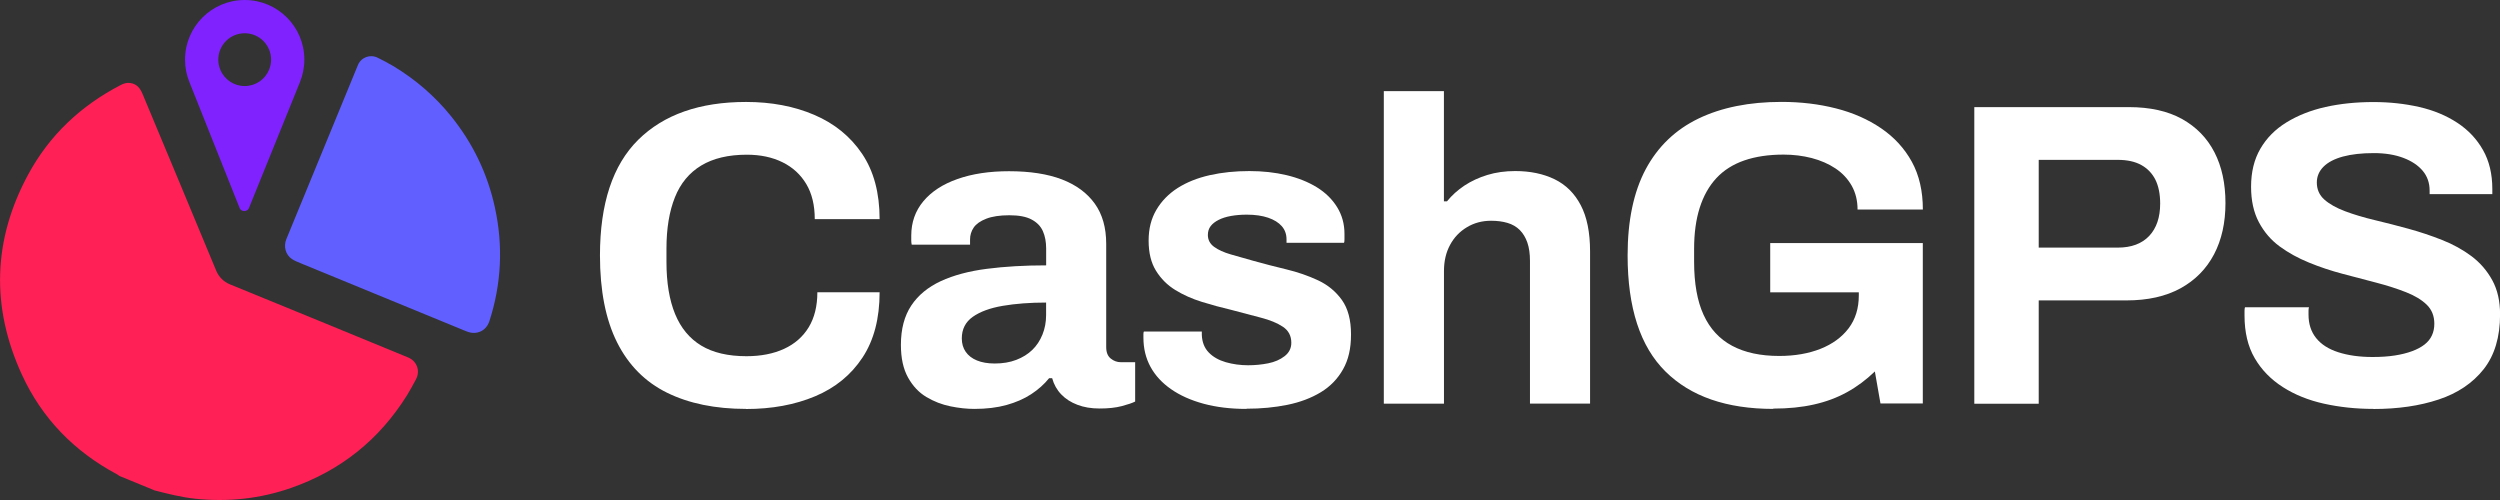 <svg width="270" height="54" viewBox="0 0 270 54" fill="none" xmlns="http://www.w3.org/2000/svg">
<rect x="0" y="0" width="270" height="54" fill="#333333" stroke="none"/>
<g clip-path="url(#clip0_4814_3754)">
<path d="M80.58 44.162C77.248 44.162 74.403 43.579 72.037 42.412C69.672 41.246 67.874 39.431 66.643 36.974C65.412 34.517 64.796 31.385 64.796 27.589C64.796 21.984 66.173 17.826 68.927 15.099C71.681 12.377 75.564 11.011 80.575 11.011C83.312 11.011 85.775 11.476 87.951 12.41C90.127 13.344 91.85 14.743 93.108 16.611C94.366 18.479 94.998 20.828 94.998 23.663H87.994C87.994 22.168 87.692 20.909 87.082 19.883C86.472 18.857 85.618 18.069 84.511 17.524C83.404 16.978 82.124 16.708 80.661 16.708C78.668 16.708 77.027 17.097 75.736 17.875C74.446 18.652 73.495 19.797 72.891 21.309C72.286 22.821 71.978 24.662 71.978 26.844V28.291C71.978 30.532 72.291 32.406 72.912 33.918C73.533 35.43 74.478 36.564 75.736 37.325C76.995 38.087 78.625 38.47 80.618 38.47C82.173 38.47 83.528 38.206 84.679 37.676C85.829 37.147 86.715 36.37 87.341 35.344C87.962 34.318 88.275 33.054 88.275 31.564H94.998C94.998 34.399 94.382 36.748 93.151 38.616C91.92 40.484 90.219 41.878 88.037 42.796C85.856 43.714 83.367 44.173 80.569 44.173L80.58 44.162Z" fill="white"/>
<path d="M105.236 44.162C104.426 44.162 103.562 44.071 102.644 43.882C101.726 43.693 100.862 43.363 100.052 42.877C99.242 42.397 98.583 41.694 98.07 40.776C97.557 39.858 97.298 38.681 97.298 37.25C97.298 35.538 97.671 34.124 98.416 33.001C99.161 31.877 100.23 31.003 101.612 30.36C102.995 29.723 104.653 29.28 106.586 29.032C108.514 28.783 110.647 28.659 112.985 28.659V26.839C112.985 26.121 112.866 25.5 112.634 24.971C112.402 24.442 111.997 24.02 111.419 23.712C110.841 23.399 110.042 23.248 109.016 23.248C107.99 23.248 107.153 23.372 106.516 23.621C105.878 23.869 105.425 24.188 105.16 24.576C104.896 24.965 104.766 25.392 104.766 25.862V26.423H98.464C98.432 26.267 98.416 26.121 98.416 25.98V25.446C98.416 24.015 98.853 22.778 99.722 21.736C100.592 20.694 101.823 19.889 103.411 19.333C104.998 18.771 106.85 18.491 108.967 18.491C111.241 18.491 113.147 18.788 114.686 19.376C116.225 19.97 117.407 20.84 118.234 21.99C119.06 23.14 119.47 24.587 119.47 26.331V37.488C119.47 38.05 119.632 38.46 119.962 38.724C120.291 38.989 120.653 39.119 121.058 39.119H122.597V43.368C122.284 43.525 121.803 43.687 121.15 43.86C120.496 44.033 119.702 44.119 118.768 44.119C117.834 44.119 117.062 43.984 116.365 43.719C115.663 43.455 115.08 43.082 114.616 42.596C114.151 42.116 113.822 41.532 113.633 40.847H113.303C112.774 41.5 112.126 42.078 111.365 42.575C110.603 43.072 109.712 43.46 108.703 43.741C107.693 44.022 106.532 44.162 105.225 44.162H105.236ZM107.428 39.259C108.298 39.259 109.075 39.13 109.761 38.865C110.447 38.6 111.019 38.244 111.489 37.79C111.953 37.342 112.321 36.786 112.585 36.133C112.85 35.479 112.979 34.777 112.979 34.032V32.676C111.235 32.676 109.68 32.795 108.308 33.028C106.937 33.26 105.857 33.659 105.063 34.215C104.269 34.777 103.875 35.555 103.875 36.548C103.875 37.11 104.015 37.59 104.296 37.995C104.577 38.401 104.982 38.714 105.511 38.93C106.04 39.146 106.678 39.259 107.428 39.259Z" fill="white"/>
<path d="M134.602 44.162C132.891 44.162 131.352 43.973 129.98 43.601C128.608 43.228 127.442 42.704 126.481 42.035C125.514 41.365 124.774 40.566 124.261 39.632C123.748 38.698 123.489 37.639 123.489 36.457V36.084C123.489 35.96 123.505 35.868 123.538 35.803H129.796V36.176C129.829 36.953 130.077 37.585 130.542 38.066C131.006 38.546 131.622 38.897 132.388 39.119C133.15 39.335 133.954 39.448 134.791 39.448C135.537 39.448 136.26 39.378 136.962 39.238C137.664 39.097 138.253 38.843 138.739 38.465C139.219 38.093 139.462 37.612 139.462 37.018C139.462 36.273 139.16 35.695 138.55 35.29C137.945 34.885 137.151 34.561 136.168 34.307C135.186 34.059 134.122 33.778 132.972 33.465C131.913 33.217 130.855 32.93 129.796 32.601C128.738 32.272 127.782 31.845 126.924 31.316C126.065 30.787 125.374 30.095 124.845 29.237C124.315 28.384 124.051 27.298 124.051 25.991C124.051 24.685 124.332 23.605 124.893 22.654C125.455 21.704 126.222 20.921 127.204 20.294C128.187 19.673 129.337 19.214 130.66 18.917C131.983 18.62 133.409 18.475 134.932 18.475C136.363 18.475 137.702 18.62 138.949 18.917C140.191 19.214 141.282 19.652 142.216 20.224C143.151 20.802 143.88 21.515 144.409 22.373C144.938 23.232 145.203 24.188 145.203 25.246V25.851C145.203 26.04 145.186 26.164 145.154 26.224H138.944V25.851C138.944 25.289 138.771 24.814 138.431 24.425C138.091 24.037 137.599 23.734 136.962 23.513C136.325 23.297 135.553 23.183 134.651 23.183C134.03 23.183 133.463 23.232 132.945 23.324C132.426 23.416 131.989 23.556 131.616 23.745C131.244 23.934 130.952 24.155 130.752 24.42C130.547 24.685 130.45 25.003 130.45 25.376C130.45 25.905 130.677 26.332 131.125 26.661C131.573 26.99 132.178 27.26 132.923 27.476C133.668 27.692 134.494 27.93 135.396 28.178C136.519 28.492 137.691 28.794 138.922 29.091C140.154 29.388 141.293 29.782 142.357 30.279C143.415 30.776 144.268 31.483 144.927 32.401C145.581 33.319 145.91 34.556 145.91 36.111C145.91 37.666 145.624 38.865 145.046 39.891C144.468 40.917 143.669 41.743 142.643 42.364C141.617 42.985 140.418 43.439 139.047 43.72C137.675 44 136.201 44.141 134.613 44.141L134.602 44.162Z" fill="white"/>
<path d="M149.452 43.6V9.839H155.943V21.746H156.273C156.801 21.093 157.434 20.526 158.163 20.04C158.892 19.559 159.717 19.176 160.635 18.895C161.553 18.614 162.558 18.474 163.648 18.474C165.268 18.474 166.683 18.771 167.898 19.36C169.113 19.954 170.053 20.882 170.722 22.162C171.393 23.437 171.727 25.105 171.727 27.157V43.589H165.237V28.183C165.237 27.406 165.144 26.741 164.955 26.201C164.766 25.656 164.496 25.208 164.14 24.846C163.783 24.49 163.341 24.23 162.811 24.074C162.282 23.917 161.688 23.842 161.035 23.842C160.068 23.842 159.199 24.074 158.421 24.544C157.644 25.008 157.033 25.651 156.601 26.461C156.165 27.271 155.949 28.205 155.949 29.263V43.595H149.458L149.452 43.6Z" fill="white"/>
<path d="M191.517 44.161C186.474 44.161 182.591 42.817 179.87 40.122C177.147 37.428 175.782 33.253 175.782 27.583C175.782 23.82 176.435 20.715 177.741 18.268C179.049 15.828 180.95 14.002 183.438 12.804C185.928 11.605 188.915 11.005 192.402 11.005C194.487 11.005 196.448 11.238 198.284 11.707C200.12 12.172 201.744 12.89 203.165 13.857C204.579 14.823 205.686 16.027 206.481 17.475C207.275 18.922 207.669 20.644 207.669 22.632H200.616C200.616 21.665 200.406 20.812 199.985 20.061C199.563 19.316 198.98 18.69 198.234 18.193C197.49 17.696 196.631 17.323 195.665 17.07C194.697 16.821 193.688 16.697 192.63 16.697C191.01 16.697 189.594 16.908 188.379 17.329C187.164 17.75 186.161 18.387 185.367 19.24C184.572 20.099 183.974 21.163 183.569 22.437C183.164 23.712 182.964 25.191 182.964 26.871V28.269C182.964 30.602 183.303 32.519 183.99 34.009C184.676 35.505 185.702 36.618 187.073 37.347C188.445 38.081 190.14 38.443 192.159 38.443C193.839 38.443 195.324 38.184 196.62 37.671C197.91 37.158 198.921 36.418 199.655 35.451C200.384 34.485 200.751 33.302 200.751 31.903V31.574H191.183V26.25H207.663V43.573H203.09L202.485 40.117C201.551 41.019 200.546 41.769 199.472 42.358C198.396 42.952 197.208 43.395 195.902 43.686C194.595 43.983 193.131 44.129 191.511 44.129L191.517 44.161Z" fill="white"/>
<path d="M213.225 43.601V11.568H229.896C232.196 11.568 234.119 11.995 235.662 12.853C237.201 13.712 238.368 14.905 239.162 16.45C239.955 17.988 240.35 19.819 240.35 21.936C240.35 24.053 239.94 25.899 239.114 27.471C238.287 29.042 237.083 30.263 235.496 31.137C233.907 32.007 231.963 32.444 229.658 32.444H220.181V43.601H213.225ZM220.181 26.742H228.723C230.187 26.742 231.315 26.321 232.11 25.484C232.904 24.641 233.298 23.475 233.298 21.985C233.298 20.959 233.124 20.1 232.785 19.414C232.439 18.728 231.936 18.199 231.267 17.826C230.598 17.454 229.749 17.265 228.723 17.265H220.181V26.742Z" fill="white"/>
<path d="M256.325 44.161C254.456 44.161 252.684 43.972 251 43.6C249.315 43.227 247.83 42.628 246.539 41.801C245.249 40.975 244.233 39.933 243.504 38.675C242.771 37.417 242.408 35.883 242.408 34.074V33.583C242.408 33.41 242.424 33.28 242.457 33.188H249.369C249.336 33.28 249.32 33.404 249.32 33.561V33.982C249.32 34.981 249.59 35.818 250.136 36.504C250.682 37.19 251.48 37.703 252.539 38.043C253.598 38.383 254.828 38.556 256.227 38.556C257.129 38.556 257.933 38.502 258.63 38.394C259.332 38.286 259.953 38.13 260.498 37.93C261.044 37.73 261.492 37.487 261.854 37.206C262.211 36.925 262.475 36.601 262.647 36.223C262.82 35.851 262.907 35.429 262.907 34.965C262.907 34.123 262.631 33.442 262.091 32.913C261.546 32.384 260.801 31.93 259.85 31.558C258.9 31.185 257.837 30.84 256.653 30.532C255.471 30.218 254.256 29.9 253.014 29.576C251.766 29.247 250.557 28.847 249.374 28.361C248.192 27.88 247.133 27.297 246.2 26.611C245.265 25.925 244.52 25.056 243.959 23.998C243.396 22.939 243.116 21.665 243.116 20.169C243.116 18.581 243.45 17.21 244.121 16.06C244.79 14.909 245.729 13.959 246.944 13.214C248.159 12.469 249.558 11.912 251.145 11.556C252.734 11.2 254.462 11.021 256.329 11.021C258.074 11.021 259.721 11.2 261.281 11.556C262.836 11.912 264.209 12.485 265.391 13.262C266.573 14.04 267.497 15.023 268.166 16.206C268.836 17.388 269.171 18.792 269.171 20.407V20.968H262.4V20.596C262.4 19.753 262.151 19.041 261.654 18.447C261.158 17.858 260.456 17.388 259.553 17.048C258.651 16.708 257.594 16.535 256.379 16.535C255.071 16.535 253.959 16.659 253.041 16.907C252.123 17.156 251.421 17.523 250.94 18.004C250.46 18.484 250.217 19.057 250.217 19.71C250.217 20.455 250.487 21.071 251.033 21.557C251.577 22.038 252.323 22.459 253.274 22.815C254.223 23.172 255.287 23.49 256.47 23.771C257.652 24.052 258.867 24.365 260.109 24.705C261.351 25.045 262.566 25.45 263.75 25.92C264.932 26.384 265.991 26.973 266.924 27.67C267.858 28.372 268.604 29.236 269.165 30.262C269.727 31.288 270.008 32.519 270.008 33.95C270.008 36.407 269.414 38.383 268.232 39.879C267.048 41.375 265.428 42.466 263.376 43.146C261.324 43.832 258.971 44.172 256.325 44.172V44.161Z" fill="white"/>
<path d="M26.427 0C22.867 0 19.983 2.884 19.983 6.442C19.983 7.295 20.151 8.111 20.453 8.856L20.507 8.991L25.887 22.486C26.049 22.896 26.713 22.896 26.88 22.486L32.346 8.991L32.395 8.867C32.697 8.116 32.87 7.301 32.87 6.442C32.87 2.884 29.986 0 26.427 0ZM29.067 7.517L29.046 7.571C28.608 8.586 27.604 9.293 26.427 9.293C25.249 9.293 24.245 8.581 23.807 7.571L23.786 7.511C23.651 7.182 23.575 6.82 23.575 6.442C23.575 4.871 24.849 3.591 26.427 3.591C28.004 3.591 29.278 4.865 29.278 6.442C29.278 6.82 29.203 7.182 29.067 7.517Z" fill="#7F22FE"/>
<path d="M16.668 52.959C18.137 53.331 19.6 53.709 21.118 53.866C24.639 54.227 28.085 53.866 31.428 52.699C36.797 50.825 40.987 47.472 43.99 42.634C44.325 42.094 44.617 41.532 44.919 40.976C45.416 40.069 45.033 38.999 44.077 38.605C37.661 35.965 31.244 33.324 24.823 30.705C24.158 30.435 23.629 29.906 23.354 29.242C20.718 22.875 18.05 16.514 15.398 10.153C15.139 9.532 14.783 9.067 14.075 8.965C13.692 8.905 13.351 9.019 13.022 9.191C8.739 11.411 5.358 14.581 3.057 18.825C-0.777 25.899 -0.983 33.151 2.355 40.441C4.526 45.182 8.021 48.763 12.638 51.225C12.73 51.274 12.811 51.344 12.898 51.403C14.156 51.922 15.414 52.44 16.673 52.953L16.668 52.959Z" fill="#FF2056"/>
<path d="M34.728 16.577C33.459 19.666 32.189 22.749 30.92 25.838C30.607 26.605 30.834 27.518 31.531 27.977C31.806 28.16 32.119 28.279 32.422 28.409C38.276 30.817 44.136 33.22 49.991 35.628C50.542 35.855 51.076 36.114 51.816 35.834C52.319 35.645 52.686 35.202 52.853 34.689C54.16 30.655 54.349 26.567 53.458 22.447C52.664 18.775 51.071 15.465 48.705 12.538C46.945 10.362 44.849 8.564 42.451 7.122C41.911 6.798 41.349 6.512 40.782 6.231C39.961 5.826 38.995 6.193 38.649 7.041C37.337 10.216 36.035 13.397 34.728 16.577Z" fill="#615FFF"/>
</g>
<defs>
<clipPath id="clip0_4814_3754">
<rect width="270" height="54" fill="white"/>
</clipPath>
</defs>
</svg>
